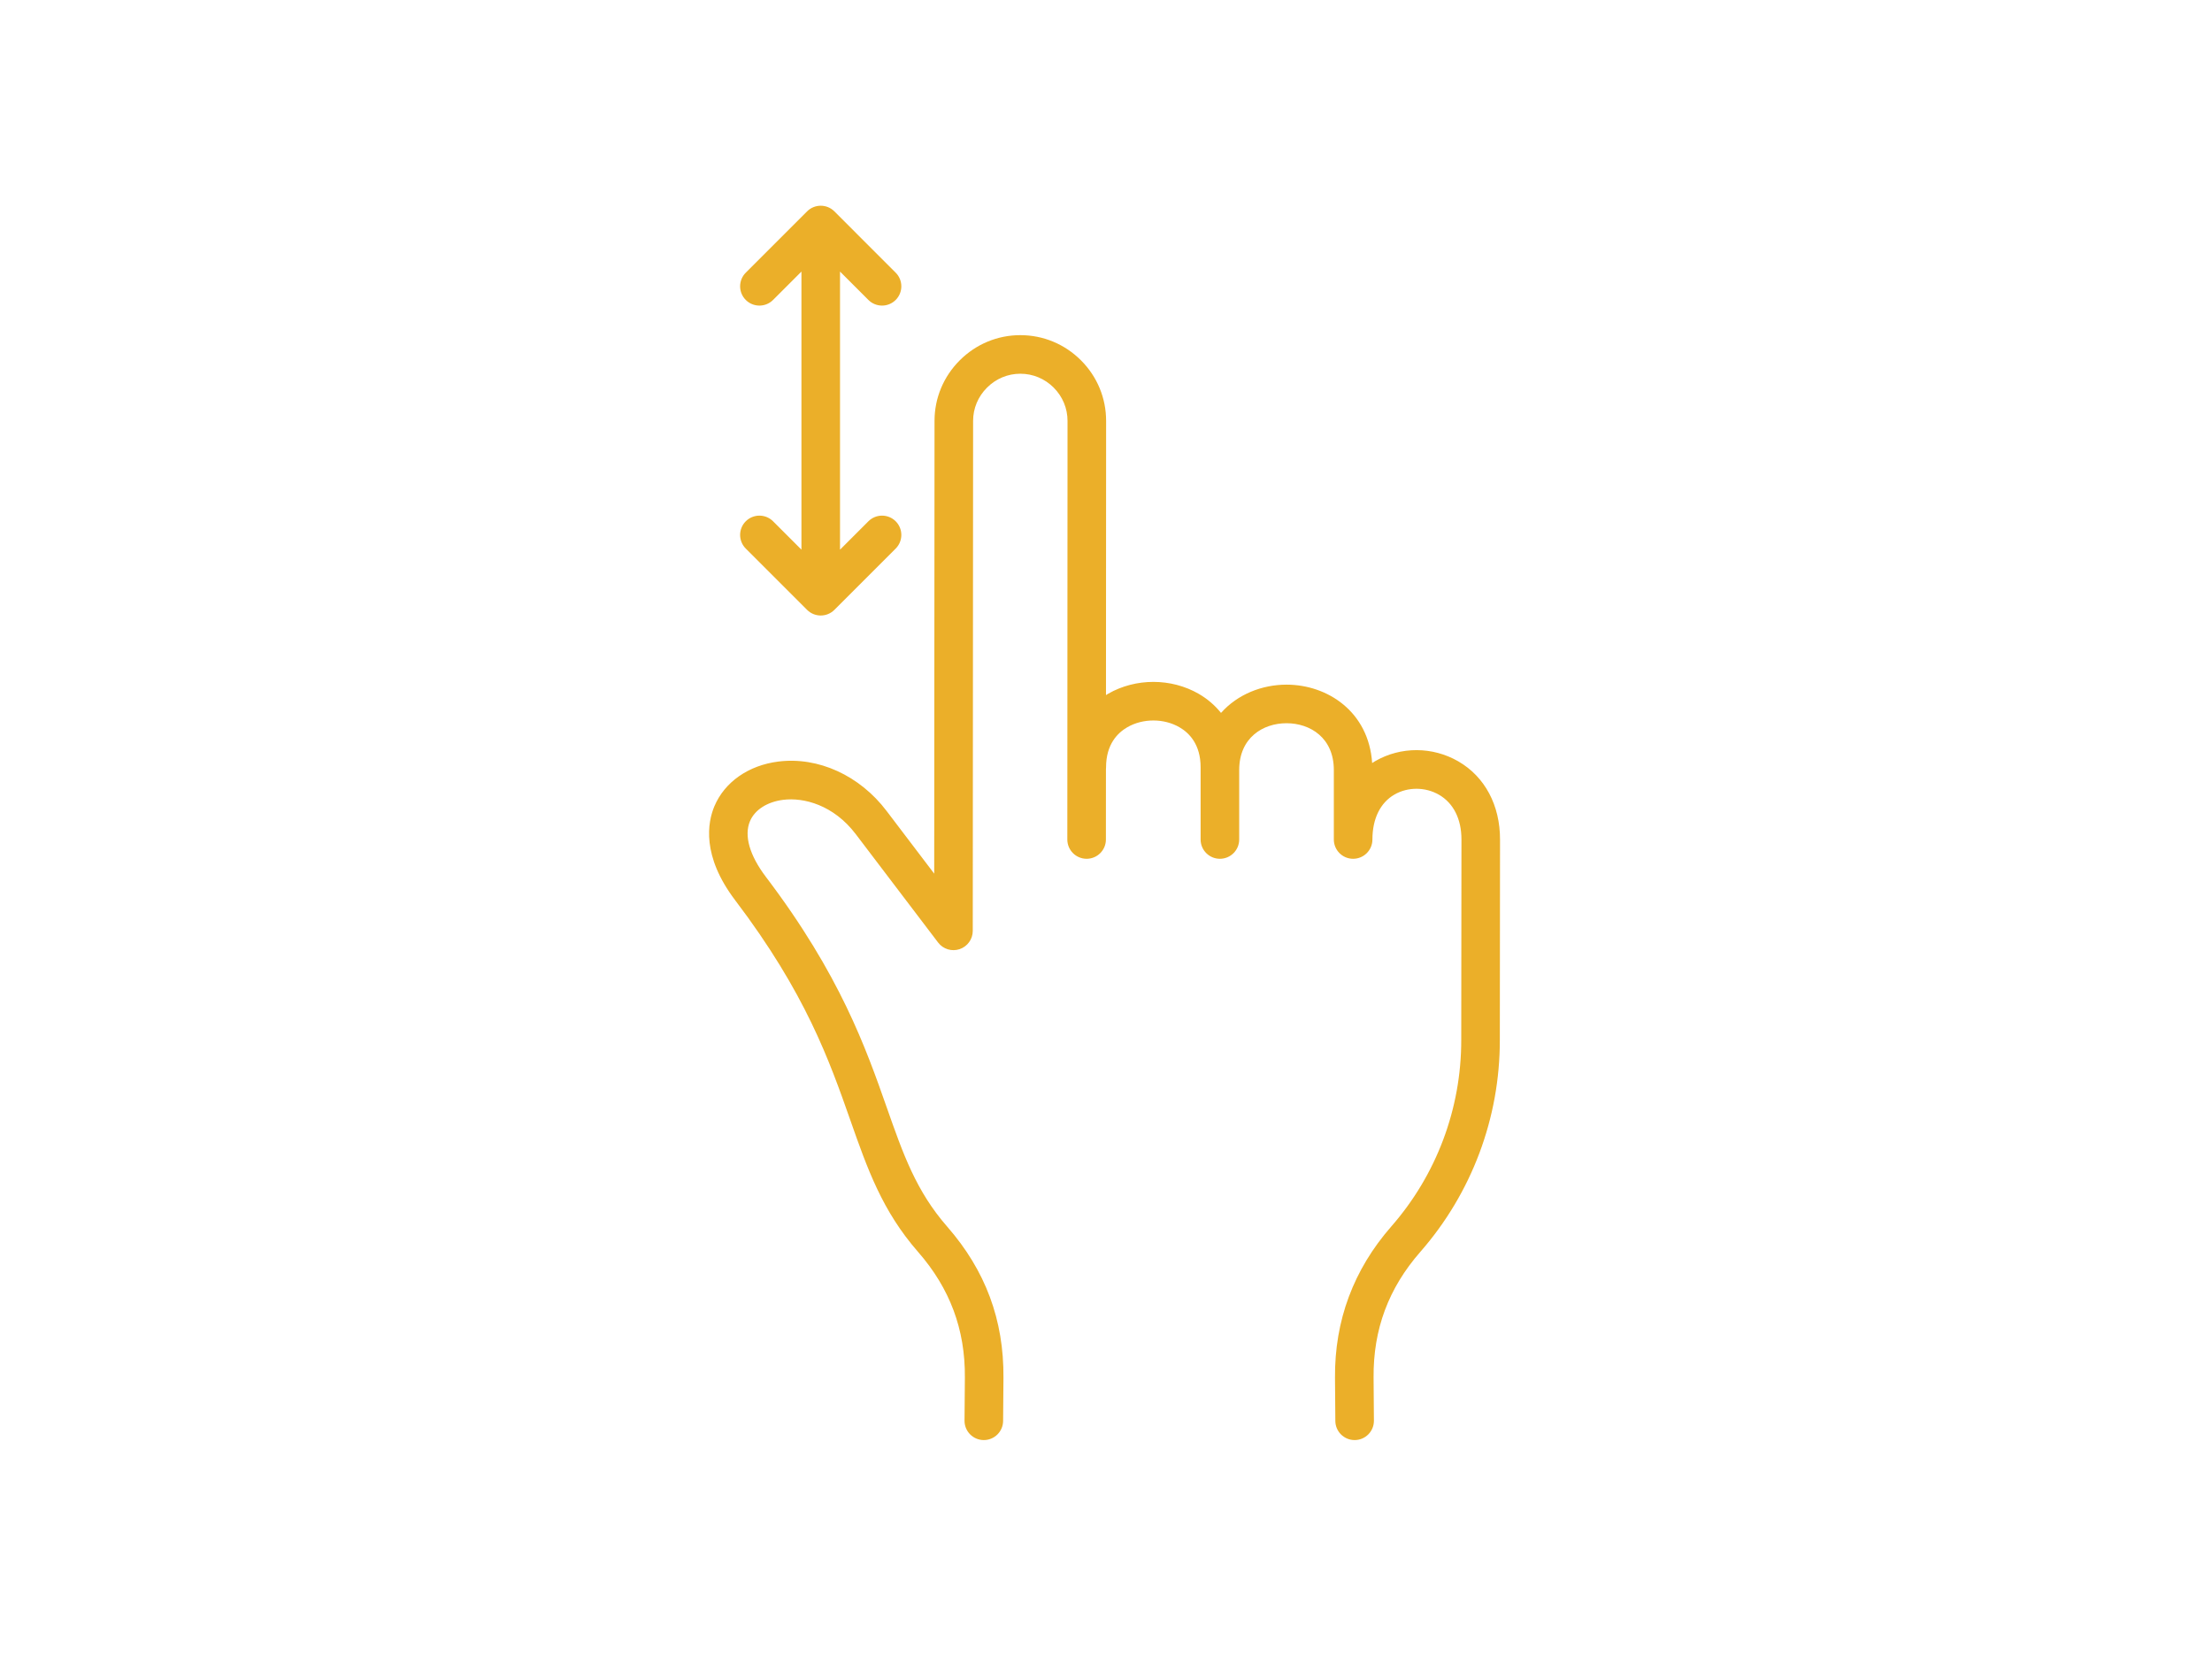 <svg width="215" height="161" viewBox="0 0 215 161" fill="none" xmlns="http://www.w3.org/2000/svg">
<path d="M145.799 81.624L145.779 101.115C145.786 108.69 143.042 116.002 138.053 121.701C134.958 125.239 133.472 129.231 133.508 133.905L133.541 138.11C133.549 139.146 132.717 139.992 131.681 140C131.676 140 131.671 140 131.666 140C130.637 140 129.799 139.17 129.791 138.14L129.758 133.935C129.715 128.379 131.556 123.433 135.231 119.232C139.621 114.217 142.035 107.783 142.029 101.115L142.049 81.619C142.052 79.627 141.277 78.081 139.867 77.264C138.545 76.499 136.848 76.489 135.544 77.24C134.159 78.038 133.396 79.592 133.395 81.616C133.394 82.651 132.555 83.489 131.52 83.489C131.52 83.489 131.519 83.489 131.519 83.489C130.484 83.489 129.645 82.649 129.645 81.614L129.645 74.865C129.648 71.722 127.34 70.313 125.052 70.31C125.05 70.31 125.048 70.31 125.045 70.31C122.759 70.31 120.451 71.714 120.446 74.854V81.614C120.446 82.65 119.607 83.489 118.571 83.489C117.536 83.489 116.696 82.65 116.696 81.614V74.599C116.7 72.364 115.58 71.246 114.641 70.702C113.127 69.826 111.091 69.824 109.575 70.698C108.632 71.241 107.507 72.358 107.505 74.594C107.505 74.659 107.501 74.723 107.495 74.786L107.491 81.615C107.491 82.651 106.652 83.489 105.616 83.489C105.616 83.489 105.617 83.489 105.616 83.489C104.581 83.489 103.741 82.649 103.741 81.614L103.761 40.928C103.764 39.706 103.286 38.555 102.417 37.684C101.547 36.813 100.398 36.333 99.179 36.333C99.176 36.333 99.173 36.333 99.17 36.333C97.955 36.333 96.809 36.812 95.937 37.682C95.064 38.553 94.583 39.702 94.583 40.916L94.55 90.498C94.549 91.303 94.035 92.017 93.272 92.274C92.51 92.53 91.668 92.272 91.182 91.631L83.183 81.101C81.023 78.252 78.119 77.506 76.123 77.757C74.567 77.953 73.359 78.73 72.894 79.837C72.305 81.235 72.856 83.158 74.444 85.251C81.652 94.75 84.171 101.919 86.195 107.679C87.789 112.217 89.049 115.801 92.067 119.252C95.789 123.515 97.576 128.32 97.533 133.941L97.499 138.14C97.491 139.17 96.653 140 95.625 140C95.62 140 95.615 140 95.61 140C94.574 139.992 93.742 139.146 93.749 138.11L93.783 133.911C93.819 129.248 92.334 125.26 89.243 121.719C85.751 117.726 84.317 113.646 82.657 108.922C80.619 103.122 78.309 96.548 71.456 87.518C68.175 83.192 68.783 79.937 69.437 78.382C70.429 76.026 72.753 74.401 75.655 74.036C79.531 73.548 83.558 75.388 86.17 78.834L90.803 84.934L90.833 40.914C90.833 38.699 91.705 36.608 93.288 35.027C94.868 33.451 96.955 32.583 99.167 32.583H99.183C101.401 32.583 103.493 33.454 105.071 35.034C106.649 36.615 107.516 38.71 107.511 40.932L107.498 67.575C107.567 67.533 107.633 67.488 107.703 67.448C110.384 65.904 113.845 65.908 116.52 67.457C117.368 67.948 118.091 68.576 118.679 69.307C120.29 67.492 122.675 66.56 125.046 66.56H125.056C129.025 66.565 133.036 69.181 133.37 74.18C133.47 74.116 133.568 74.05 133.672 73.991C136.153 72.561 139.247 72.572 141.746 74.019C144.327 75.513 145.804 78.285 145.799 81.624ZM75.139 50.678C74.407 49.946 73.22 49.946 72.487 50.678C71.755 51.41 71.755 52.597 72.487 53.33L78.447 59.289C78.813 59.655 79.293 59.838 79.773 59.838C80.252 59.838 80.733 59.655 81.099 59.289L87.058 53.33C87.79 52.597 87.79 51.41 87.058 50.678C86.326 49.946 85.139 49.946 84.406 50.678L81.648 53.437V26.402L84.406 29.16C84.772 29.526 85.252 29.709 85.732 29.709C86.212 29.709 86.692 29.526 87.058 29.16C87.79 28.428 87.79 27.241 87.058 26.509L81.099 20.549C80.366 19.817 79.179 19.817 78.447 20.549L72.487 26.509C71.755 27.241 71.755 28.428 72.487 29.16C73.22 29.892 74.407 29.892 75.139 29.16L77.898 26.402V53.437L75.139 50.678Z" fill="#EBAF29"/>
</svg>
